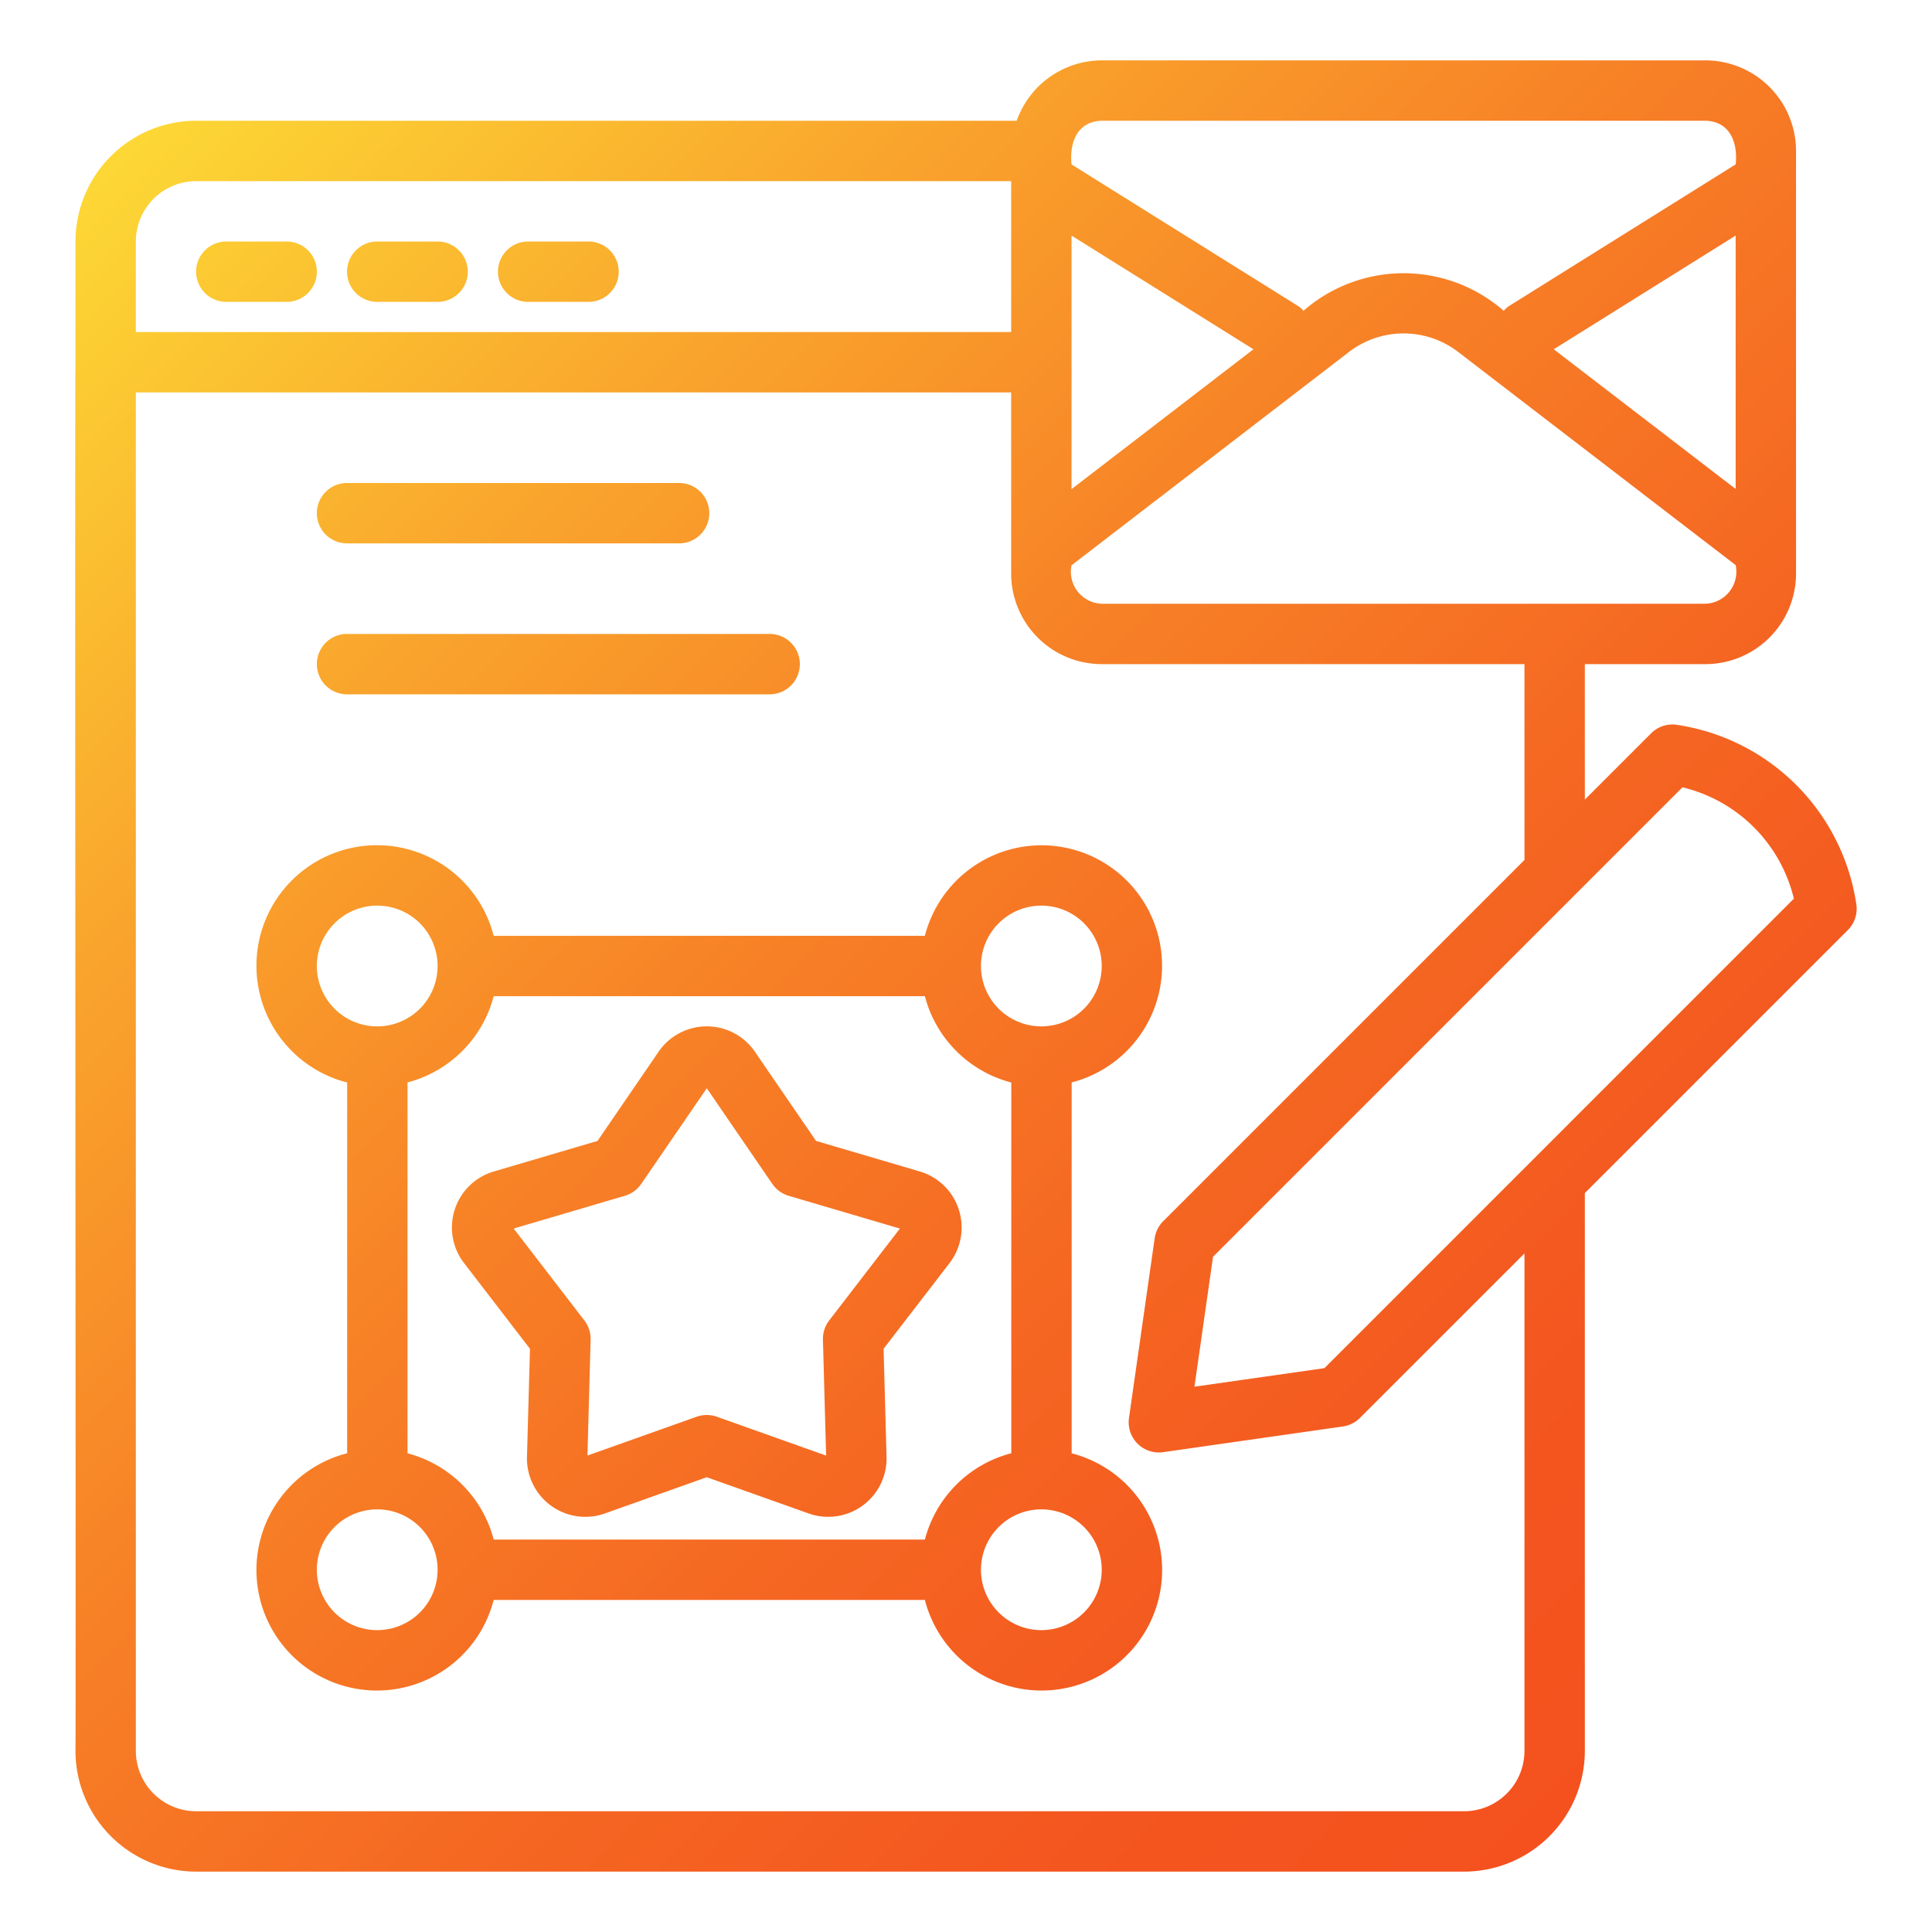 <?xml version="1.0" encoding="UTF-8"?>
<svg xmlns="http://www.w3.org/2000/svg" xmlns:xlink="http://www.w3.org/1999/xlink" viewBox="0 0 64 64" width="512" height="512"><defs><linearGradient id="a" x1="4.068" y1="4.777" x2="55.723" y2="56.432" gradientUnits="userSpaceOnUse"><stop offset="0" stop-color="#fdd835"/><stop offset="0.042" stop-color="#fccf33"/><stop offset="0.263" stop-color="#f9a22c"/><stop offset="0.475" stop-color="#f77f26"/><stop offset="0.674" stop-color="#f56622"/><stop offset="0.854" stop-color="#f4561f"/><stop offset="1" stop-color="#f4511e"/></linearGradient></defs><path d="M31.76,40.064a1.932,1.932,0,0,0-1.293-1.258l-3.435-1.012-2.024-2.954a1.934,1.934,0,0,0-3.191,0L19.793,37.795,16.358,38.807a1.933,1.933,0,0,0-.986,3.034l2.184,2.839-.099,3.579a1.934,1.934,0,0,0,2.582,1.876l3.374-1.2,3.374,1.2a1.934,1.934,0,0,0,2.581-1.876l-.098-3.579,2.184-2.838A1.934,1.934,0,0,0,31.76,40.064Zm-4.292,3.678a.999.999,0,0,0-.207.637l.105,3.839-3.618-1.287a1.011,1.011,0,0,0-.67,0l-3.618,1.287.105-3.839a.998.998,0,0,0-.207-.637l-2.342-3.045,3.684-1.085a.997.997,0,0,0,.542-.394l2.171-3.168,2.171,3.168a.997.997,0,0,0,.542.394l3.684,1.086ZM35.5,48.143V35.857A3.991,3.991,0,1,0,30.638,31H16.354A3.992,3.992,0,1,0,11.5,35.859V48.141A3.992,3.992,0,1,0,16.354,53H30.638A3.992,3.992,0,1,0,35.5,48.143ZM30.638,51H16.354A3.994,3.994,0,0,0,13.5,48.143V35.857A3.994,3.994,0,0,0,16.354,33H30.638A3.994,3.994,0,0,0,33.5,35.859V48.141A3.994,3.994,0,0,0,30.638,51Zm3.858-21a2,2,0,0,1-0,4A2,2,0,0,1,34.496,30Zm-24,2a2,2,0,0,1,4,0A2,2,0,0,1,10.496,32Zm2,22a2,2,0,0,1,0-4A2,2,0,0,1,12.496,54Zm22,0a2,2,0,0,1,0-4A2,2,0,0,1,34.496,54Zm-27-46H9.496a1,1,0,0,1,0,2h-2A1,1,0,0,1,7.496,8Zm5,0h2a1,1,0,0,1,0,2h-2A1,1,0,0,1,12.496,8Zm5,0h2a1,1,0,0,1,0,2h-2A1,1,0,0,1,17.496,8Zm-6,8h11a1,1,0,0,1,0,2h-11A1,1,0,0,1,11.496,16Zm0,5h14a1,1,0,0,1,0,2h-14A1,1,0,0,1,11.496,21ZM55.543,24.01a.996.996,0,0,0-.849.283L52.5,26.487V22h3.996a3.003,3.003,0,0,0,3-3V5a3.003,3.003,0,0,0-3-3h-20a2.995,2.995,0,0,0-2.816,2H6.5a4.004,4.004,0,0,0-4,4v3.978C2.473,12.004,2.52,57.964,2.5,58A4.004,4.004,0,0,0,6.5,62h42a4.004,4.004,0,0,0,4-4V39.522l8.711-8.711a.999.999,0,0,0,.283-.849A7.059,7.059,0,0,0,55.543,24.01ZM56.496,20h-20a1.06,1.06,0,0,1-1-1.274l9.178-7.057a2.971,2.971,0,0,1,3.647.003L57.496,18.72A1.062,1.062,0,0,1,56.496,20Zm-21-12.196,6.026,3.766-6.026,4.633Zm22,8.394L51.47,11.57l6.026-3.766ZM36.496,4h20c.816.022,1.078.731,1,1.446l-7.53,4.706a.952.952,0,0,0-.153.144,5.042,5.042,0,0,0-6.635-0.0.951.951,0,0,0-.153-.144L35.496,5.446C35.424,4.729,35.672,4.027,36.496,4ZM6.5,6H33.496v5H4.5V8A2.002,2.002,0,0,1,6.5,6Zm44,52a2.002,2.002,0,0,1-2,2H6.5a2.002,2.002,0,0,1-2-2V13H33.496v6a3.003,3.003,0,0,0,3,3H50.5v6.487L38.533,40.454a1,1,0,0,0-.283.565l-.851,5.954a1,1,0,0,0,1.131,1.132l5.954-.851a1.002,1.002,0,0,0,.565-.283L50.5,41.522Zm.32-19.626c-.042.042-6.902,6.903-6.948,6.948l-4.304.614.615-4.304c2.607-2.607,13.162-13.163,15.55-15.551a4.989,4.989,0,0,1,3.691,3.688Z" fill="url(#a)"/></svg>
